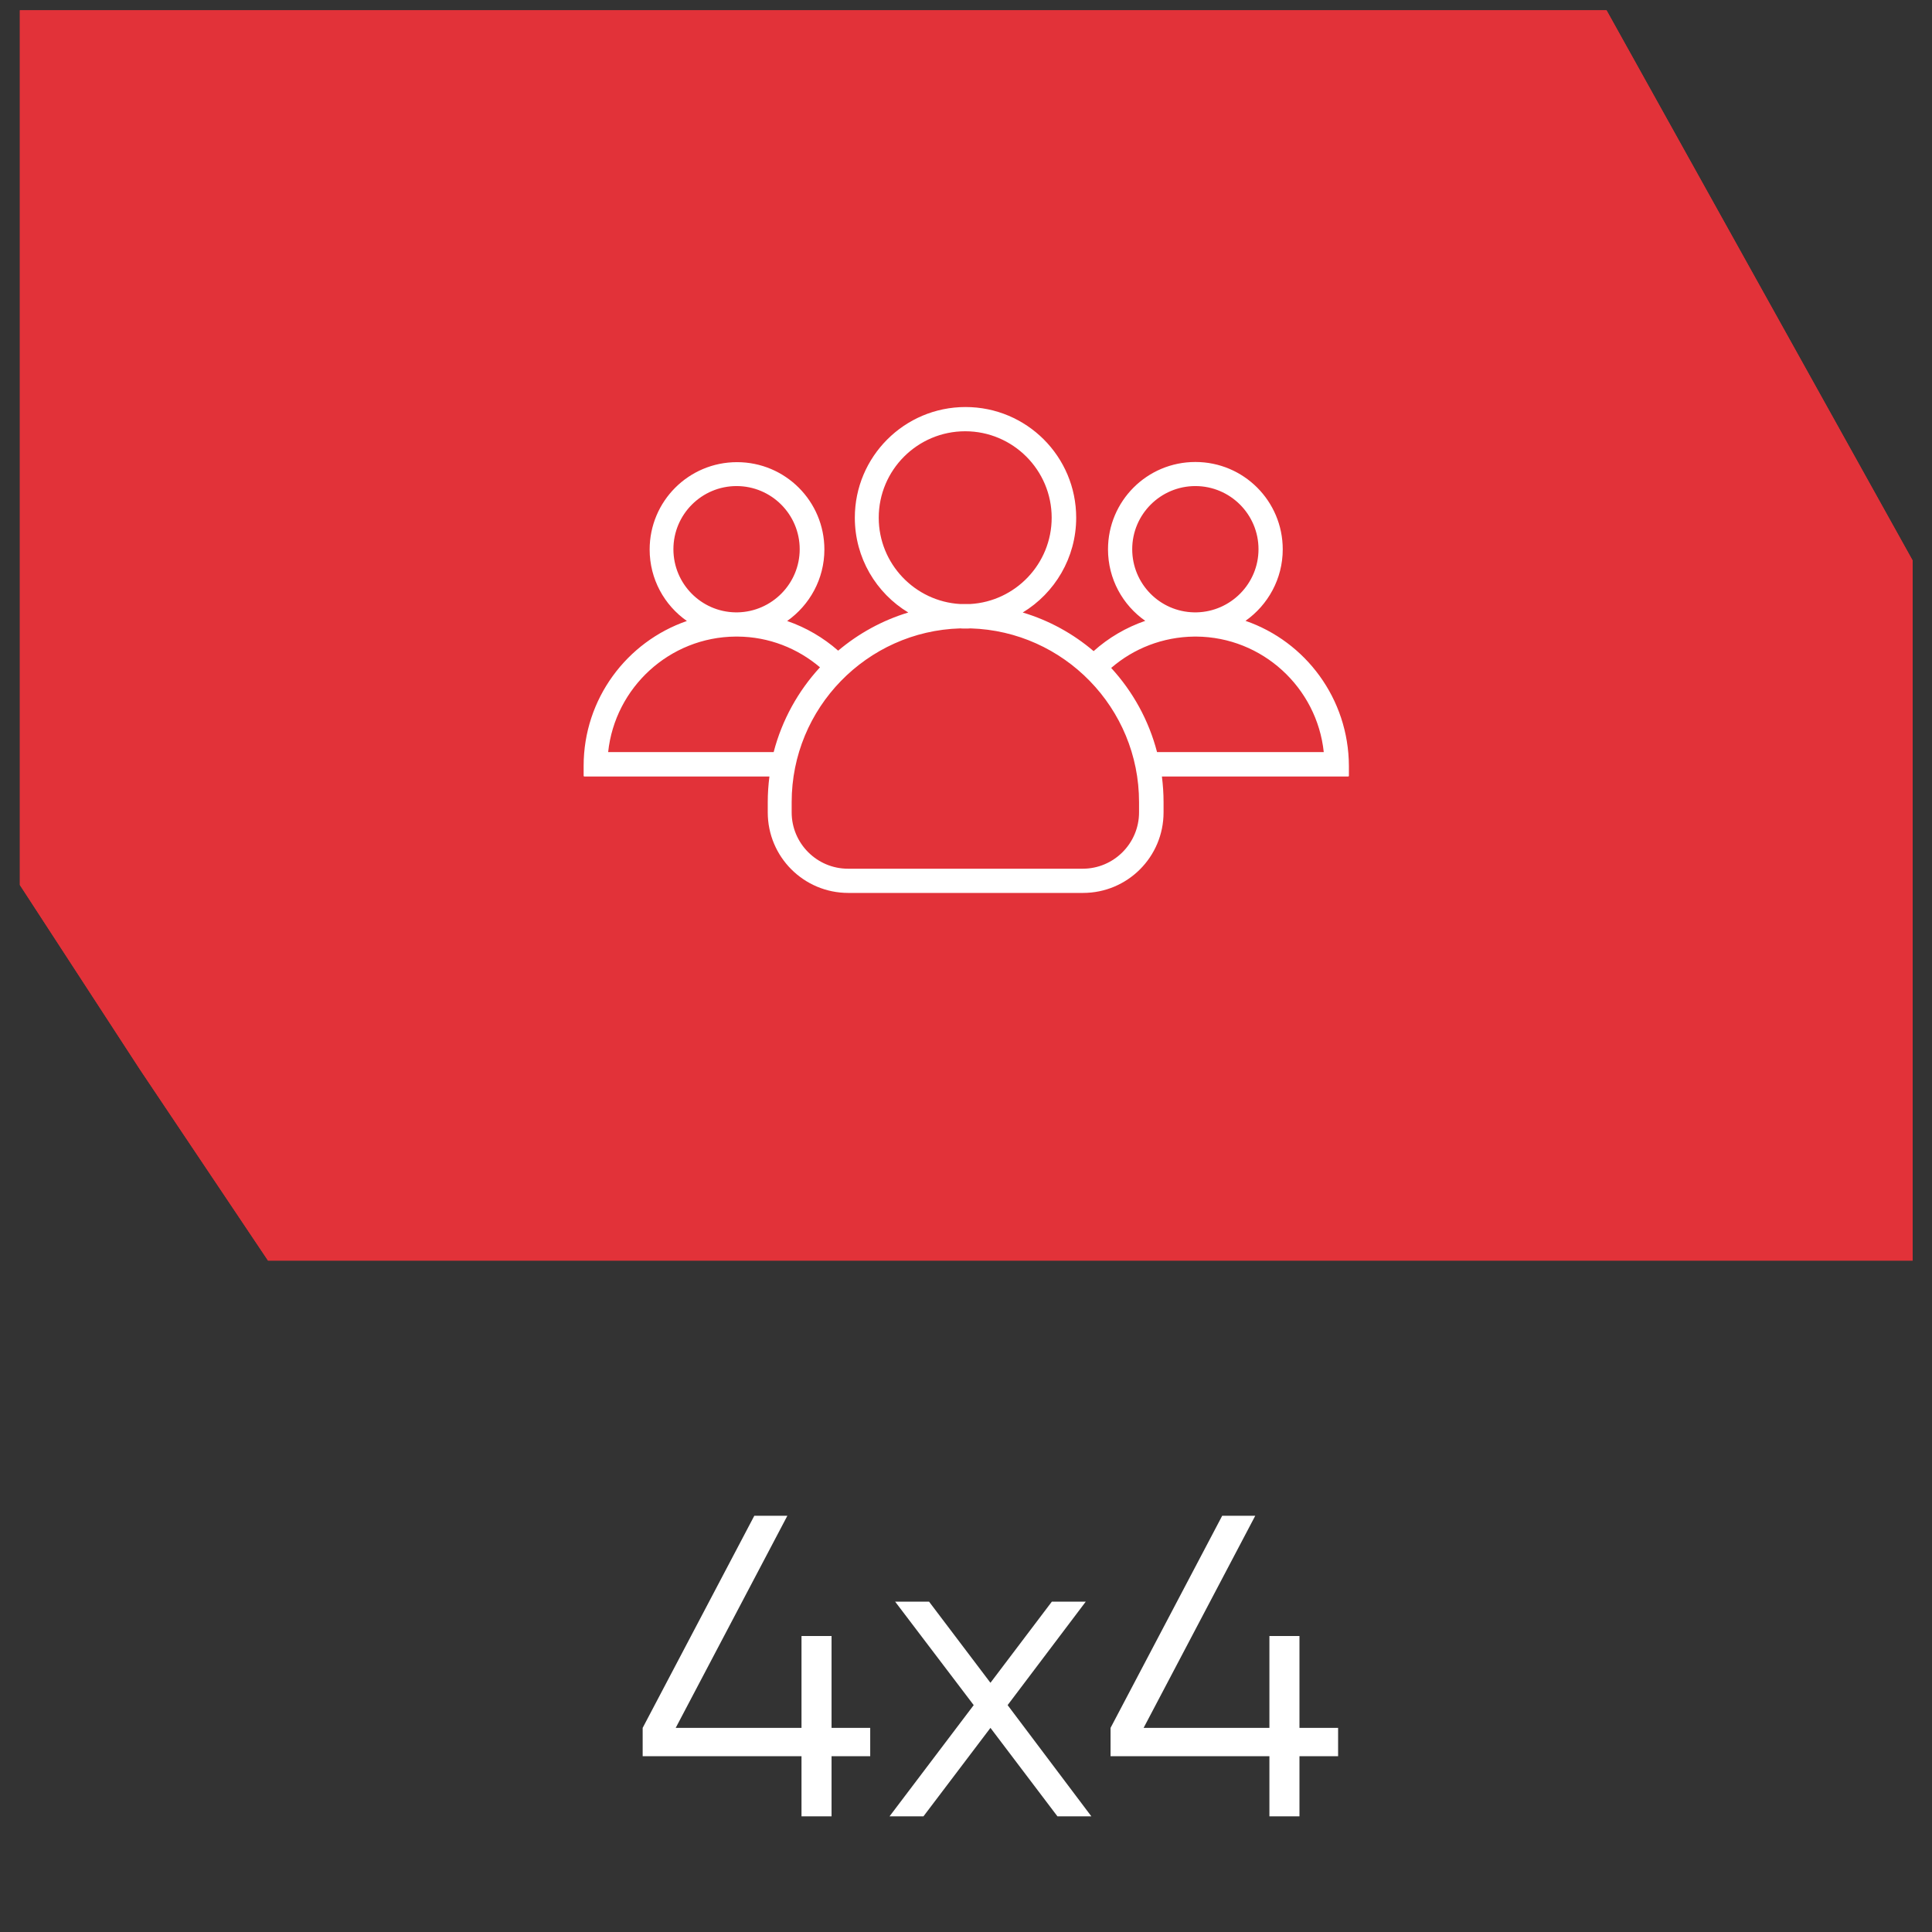 <?xml version="1.0" encoding="UTF-8"?> <svg xmlns="http://www.w3.org/2000/svg" width="90" height="90" viewBox="0 0 90 90" fill="none"><rect x="0" y="0" width="90" height="90" fill="#333333" stroke="none"/> <path d="M89.099 26.113V58.723H12.486L6.524 49.828L0.926 41.227L0.926 19.664V0.479L74.838 0.479L89.099 26.113Z" fill="#E23239"></path> <path d="M89.099 26.113V58.723H12.486L6.524 49.828L0.926 41.227L0.926 19.664V0.479L74.838 0.479L89.099 26.113Z" fill="#E23239"></path> <path d="M40.538 80.491V81.811H38.737V84.611H37.337V81.811H29.938V80.491L35.138 70.611H36.678L31.477 80.491H37.337V76.211H38.737V80.491H40.538ZM50.839 84.611H49.259L46.139 80.491L43.019 84.611H41.439L45.359 79.431L41.699 74.611H43.279L46.139 78.391L48.999 74.611H50.579L46.939 79.431L50.839 84.611ZM62.334 80.491V81.811H60.534V84.611H59.134V81.811H51.734V80.491L56.934 70.611H58.474L53.274 80.491H59.134V76.211H60.534V80.491H62.334Z" fill="white"></path> <path d="M58.02 28.921C59.063 28.187 59.755 26.967 59.755 25.591C59.755 23.341 57.935 21.521 55.685 21.521C53.434 21.521 51.615 23.341 51.615 25.591C51.615 26.967 52.299 28.187 53.35 28.921C52.454 29.231 51.636 29.711 50.945 30.332C49.992 29.52 48.871 28.9 47.643 28.533C49.132 27.63 50.133 25.987 50.133 24.117C50.133 21.267 47.827 18.961 44.977 18.961C42.127 18.961 39.821 21.275 39.821 24.117C39.821 25.987 40.815 27.63 42.311 28.533C41.098 28.9 39.99 29.513 39.045 30.31C38.354 29.704 37.549 29.231 36.668 28.928C37.712 28.194 38.403 26.974 38.403 25.599C38.403 23.348 36.583 21.529 34.333 21.529C32.083 21.529 30.263 23.348 30.263 25.599C30.263 26.974 30.947 28.194 31.998 28.928C29.198 29.894 27.188 32.554 27.188 35.678V36.144C27.188 36.158 27.202 36.172 27.216 36.172H35.843C35.793 36.56 35.765 36.962 35.765 37.364V37.844C35.765 39.918 37.444 41.596 39.517 41.596H50.451C52.525 41.596 54.203 39.918 54.203 37.844V37.364C54.203 36.962 54.175 36.56 54.126 36.172H62.809C62.823 36.172 62.837 36.158 62.837 36.144V35.678C62.823 32.547 60.82 29.887 58.02 28.921ZM52.743 25.584C52.743 23.962 54.062 22.643 55.685 22.643C57.307 22.643 58.626 23.962 58.626 25.584C58.626 27.186 57.335 28.491 55.741 28.526C55.72 28.526 55.706 28.526 55.685 28.526C55.663 28.526 55.649 28.526 55.628 28.526C54.027 28.498 52.743 27.193 52.743 25.584ZM40.935 24.117C40.935 21.895 42.741 20.09 44.963 20.09C47.185 20.09 48.991 21.895 48.991 24.117C48.991 26.262 47.305 28.018 45.196 28.138C45.118 28.138 45.041 28.138 44.963 28.138C44.885 28.138 44.808 28.138 44.73 28.138C42.621 28.018 40.935 26.262 40.935 24.117ZM31.37 25.584C31.37 23.962 32.689 22.643 34.312 22.643C35.934 22.643 37.253 23.962 37.253 25.584C37.253 27.186 35.962 28.491 34.368 28.526C34.347 28.526 34.333 28.526 34.312 28.526C34.291 28.526 34.276 28.526 34.255 28.526C32.661 28.498 31.37 27.193 31.37 25.584ZM36.04 35.036H28.33C28.648 32.032 31.187 29.676 34.27 29.654C34.283 29.654 34.298 29.654 34.312 29.654C34.326 29.654 34.34 29.654 34.354 29.654C35.821 29.662 37.161 30.205 38.198 31.086C37.183 32.187 36.428 33.541 36.04 35.036ZM53.061 37.844C53.061 39.29 51.883 40.468 50.437 40.468H39.503C38.057 40.468 36.879 39.29 36.879 37.844V37.364C36.879 32.984 40.378 29.401 44.73 29.273C44.808 29.281 44.892 29.281 44.97 29.281C45.048 29.281 45.132 29.281 45.21 29.273C49.562 29.401 53.061 32.984 53.061 37.364V37.844ZM53.9 35.036C53.512 33.548 52.772 32.215 51.763 31.115C52.807 30.212 54.161 29.669 55.642 29.654C55.657 29.654 55.67 29.654 55.685 29.654C55.699 29.654 55.713 29.654 55.727 29.654C58.809 29.676 61.349 32.032 61.666 35.036H53.9Z" fill="white"></path> </svg> 